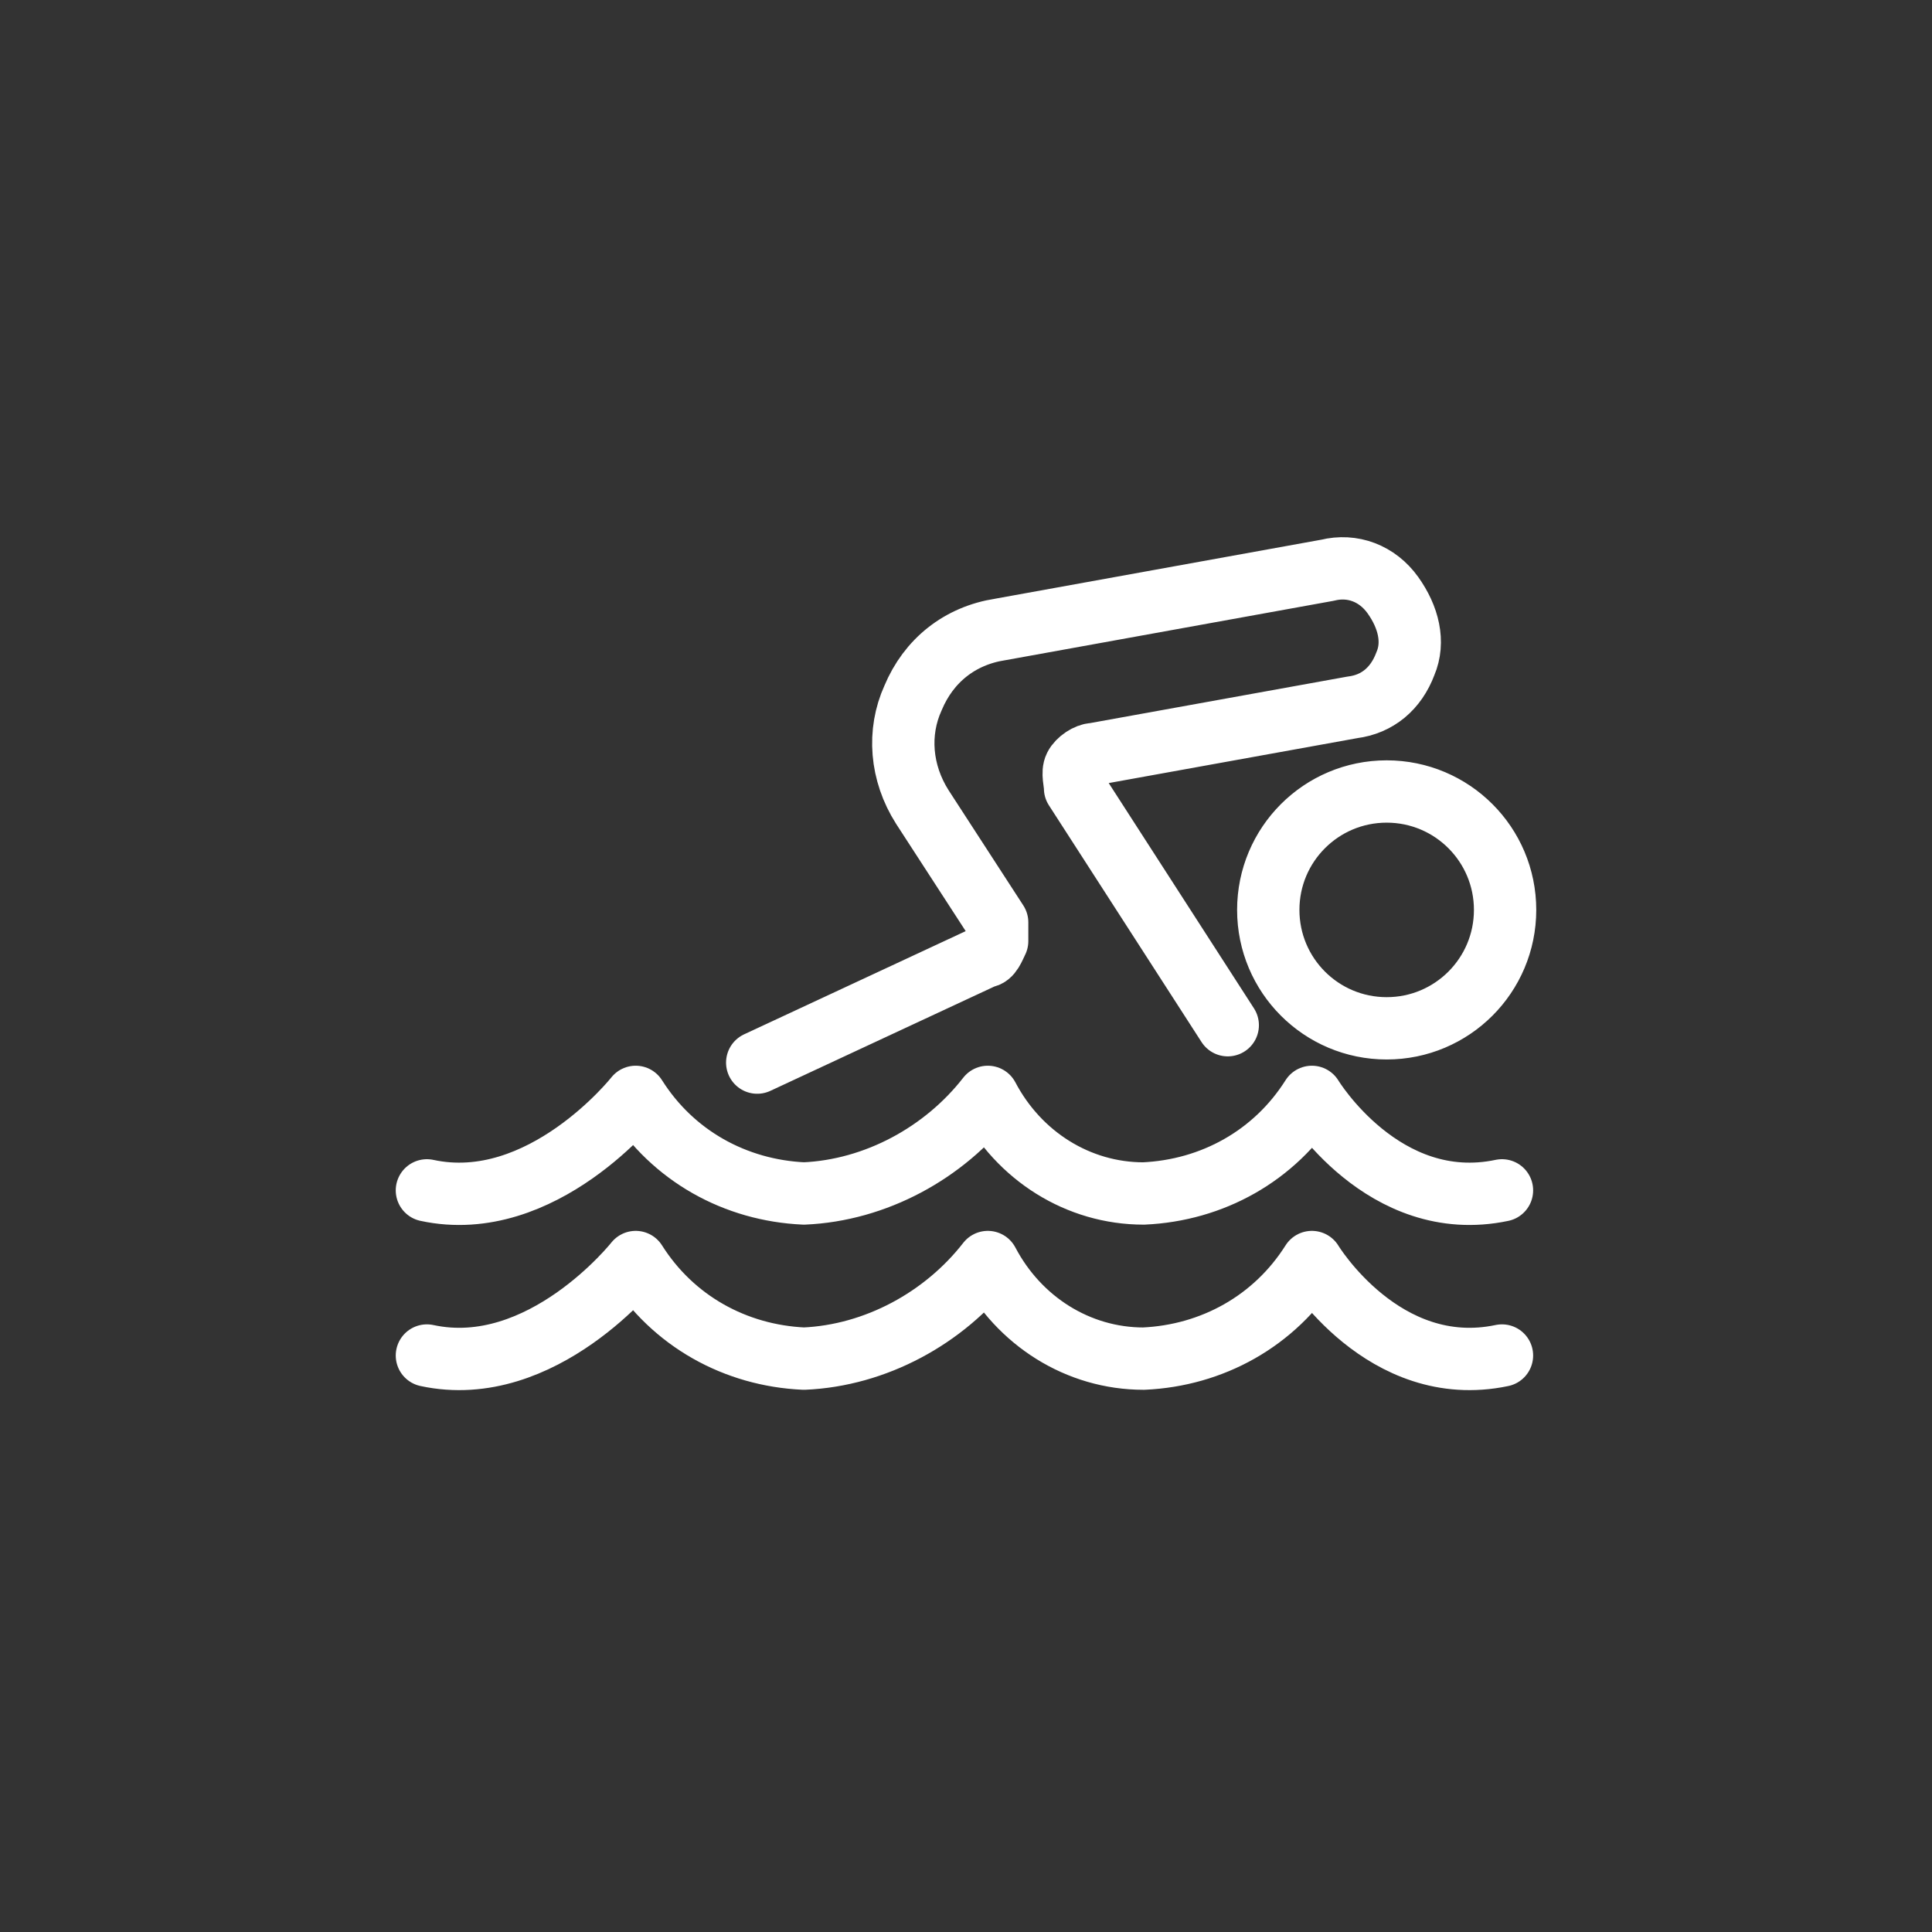 <?xml version="1.0" encoding="UTF-8"?>
<svg id="Layer_1" xmlns="http://www.w3.org/2000/svg" xmlns:xlink="http://www.w3.org/1999/xlink" version="1.1" viewBox="0 0 62 62">
  <rect x="0" y="0" width="62" height="62" fill="#333333" stroke="none"/>
  <!-- Generator: Adobe Illustrator 29.2.0, SVG Export Plug-In . SVG Version: 2.1.0 Build 108)  -->
  <defs>
    <style>
      .st0 {
        isolation: isolate;
      }

      .st1 {
        fill: none;
        stroke: #fff;
        stroke-linecap: round;
        stroke-linejoin: round;
        stroke-width: 2px;
      }
    </style>
  </defs>
  <g id="items" class="st0">
    <g id="blend">
      <g id="g-root-boar_v63wwu17brgui-stroke">
        <g id="boar_v63wwu17brgui-stroke">
          <path class="st1" d="M40.7,29.2c0,2.1,1.7,3.8,3.8,3.8s3.8-1.7,3.8-3.8-1.7-3.8-3.8-3.8-3.8,1.7-3.8,3.8ZM24.3,34.1l7.3-3.4c.2,0,.3-.3.4-.5,0-.2,0-.4,0-.6l-2.4-3.7c-.7-1.1-.8-2.4-.3-3.5.5-1.2,1.5-2,2.8-2.2l10.5-1.9c.8-.2,1.6.1,2.1.8s.7,1.5.4,2.2c-.3.8-.9,1.3-1.7,1.4l-8.3,1.5c-.2,0-.5.2-.6.4-.1.2,0,.5,0,.7l4.9,7.6M48.2,43.5c-3.8.8-6.1-3-6.1-3h0c-1.2,1.9-3.2,3-5.4,3.1-2.1,0-4-1.2-5-3.1h0c-1.4,1.8-3.6,3-5.9,3.1-2.2-.1-4.2-1.2-5.4-3.1h0s-3,3.8-6.7,3M48.2,38.2c-3.8.8-6.1-3-6.1-3h0c-1.2,1.9-3.2,3-5.4,3.1-2.1,0-4-1.2-5-3.1h0c-1.4,1.8-3.6,3-5.9,3.1-2.2-.1-4.2-1.2-5.4-3.1h0s-3,3.8-6.7,3"/>
        </g>
      </g>
    </g>
  </g>
</svg>
